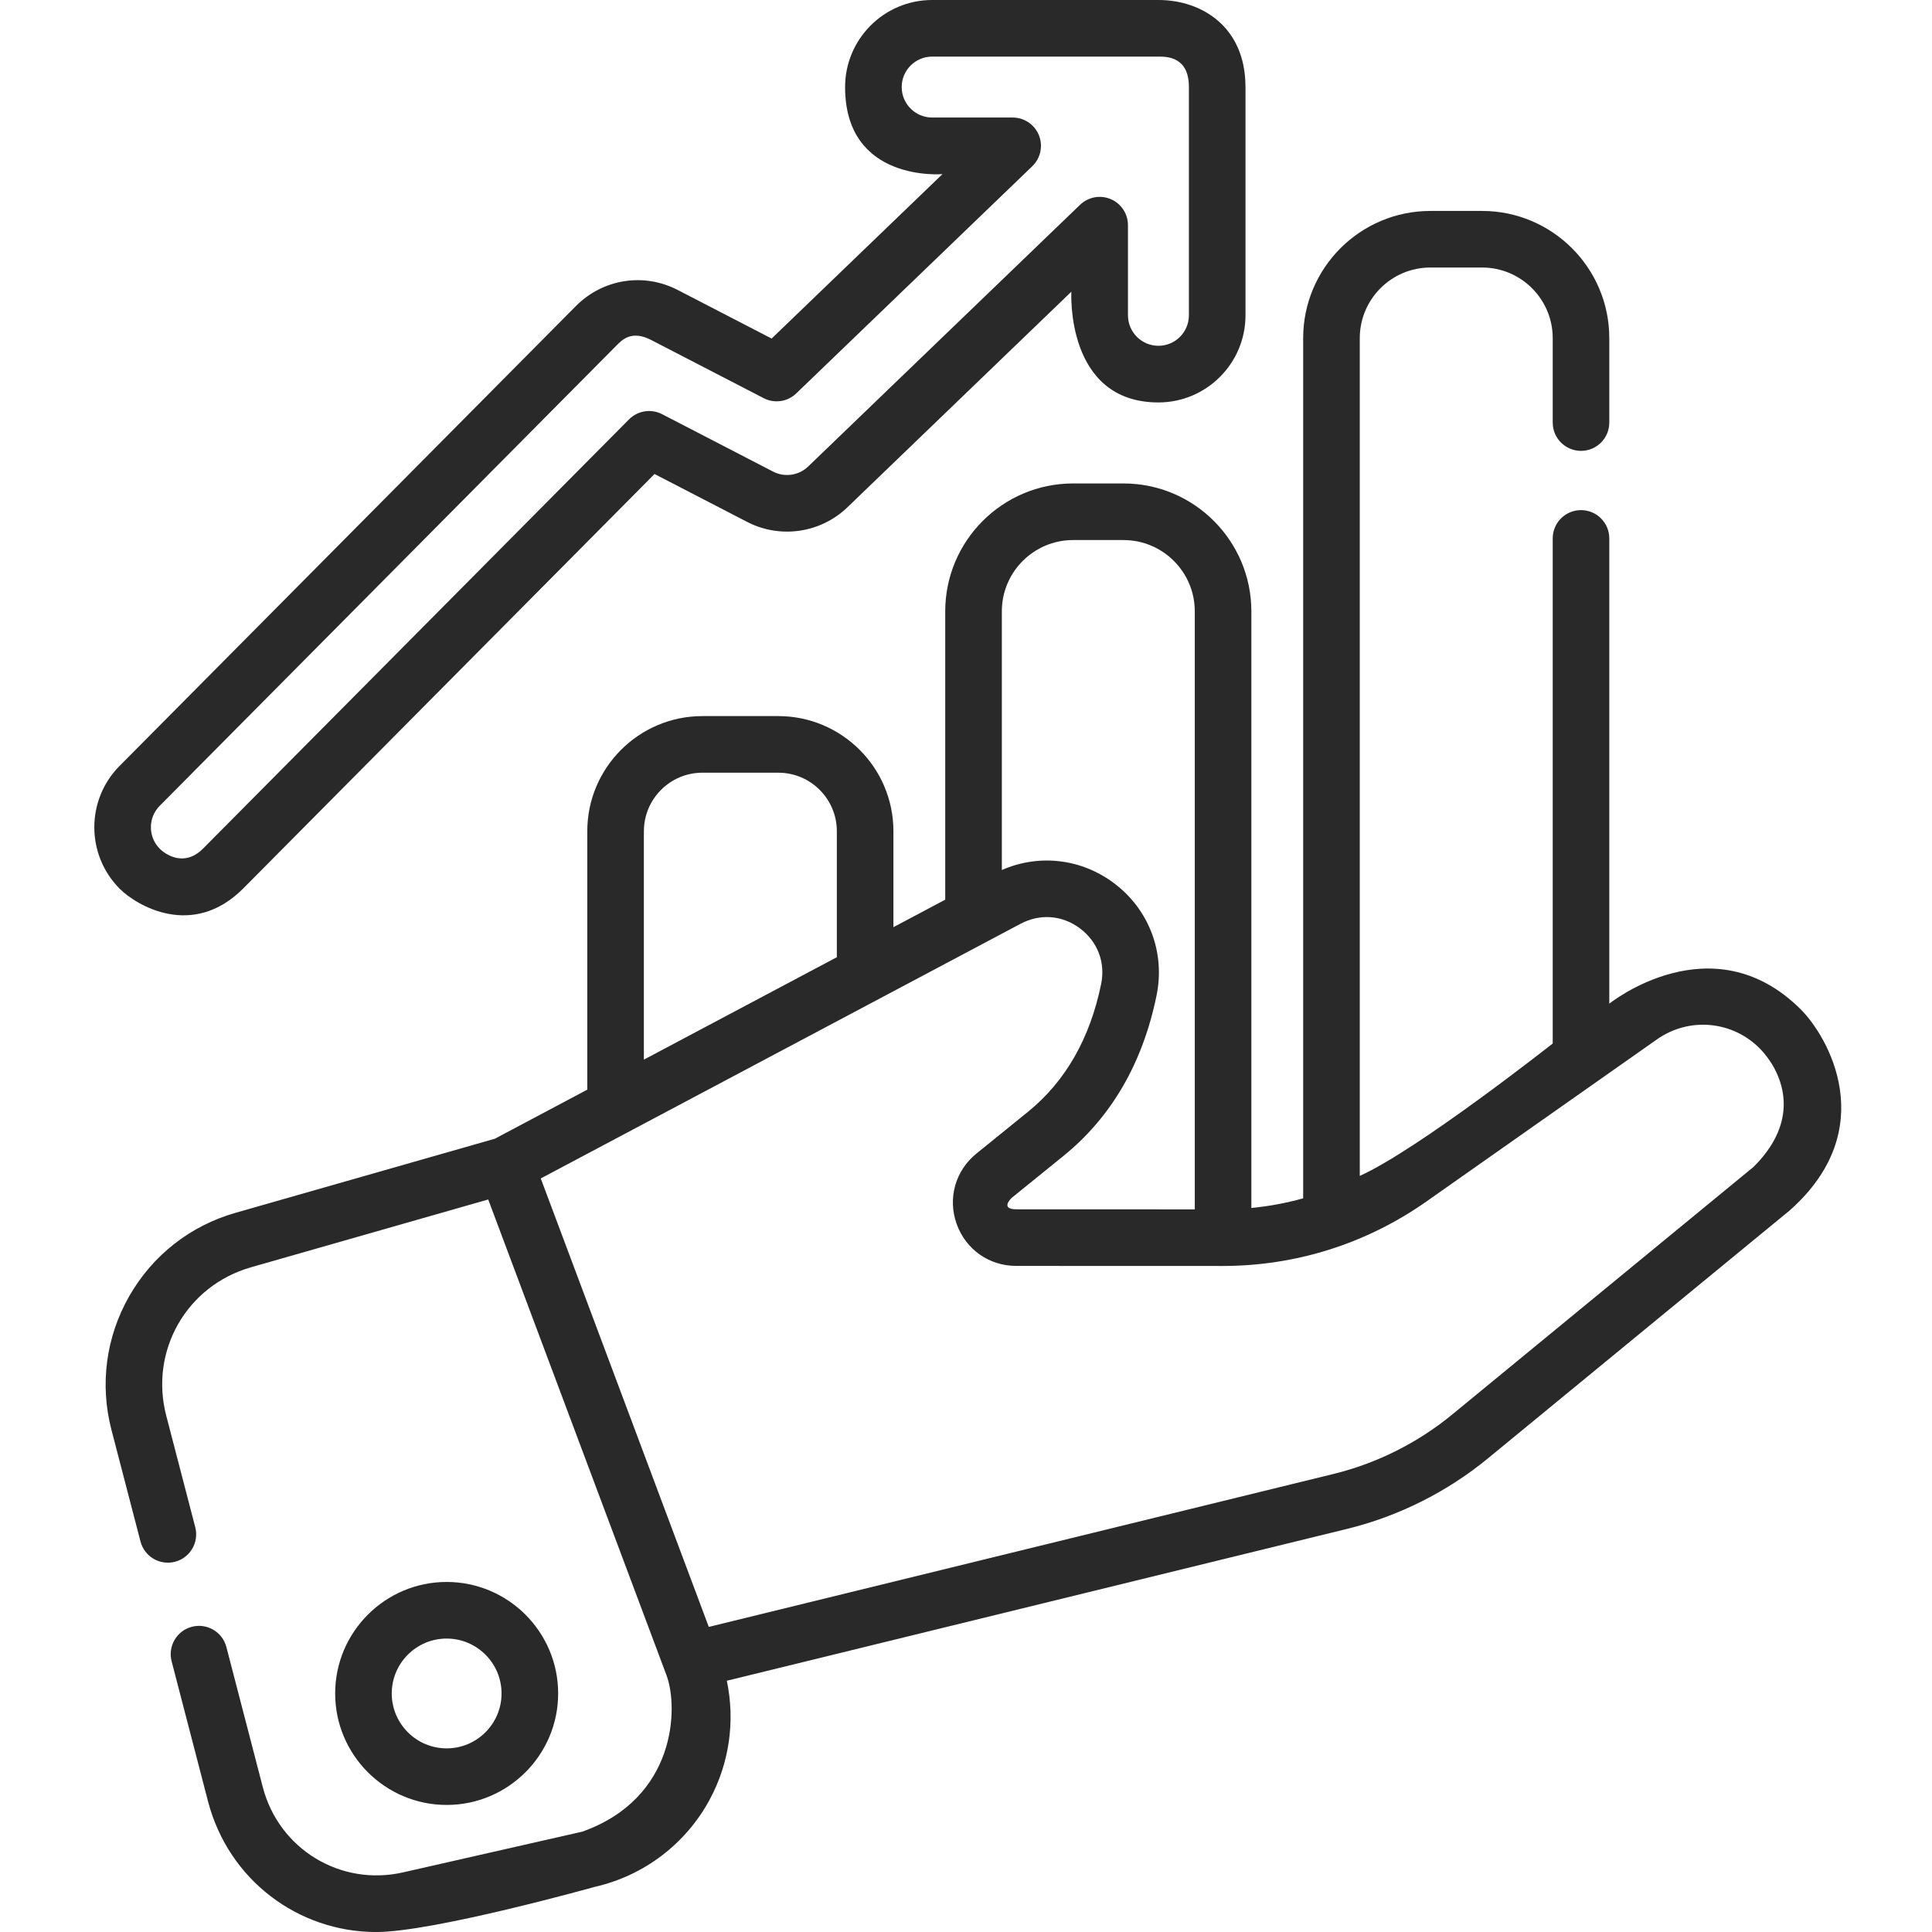 <svg width="60" height="60" viewBox="0 0 60 60" fill="none" xmlns="http://www.w3.org/2000/svg">
<g clip-path="url(#clip0_3754_610)">
<path d="M55.923 31.346C53.166 28.601 49.978 31.17 49.978 31.17V16.721C49.978 16.236 49.585 15.842 49.1 15.842C48.614 15.842 48.221 16.236 48.221 16.721V32.407C48.221 32.407 44.03 35.711 42.229 36.518V10.501C42.229 9.292 43.212 8.308 44.422 8.308H46.028C47.237 8.308 48.221 9.292 48.221 10.501V13.123C48.221 13.609 48.614 14.002 49.1 14.002C49.585 14.002 49.978 13.609 49.978 13.123V10.501C49.978 8.323 48.206 6.551 46.028 6.551H44.422C42.243 6.551 40.471 8.323 40.471 10.501V37.215C39.947 37.362 39.409 37.462 38.862 37.514V18.985C38.862 16.796 37.081 15.014 34.892 15.014H33.325C31.136 15.014 29.355 16.796 29.355 18.985V27.94L27.746 28.794V25.814C27.746 23.843 26.142 22.239 24.172 22.239H21.813C19.842 22.239 18.239 23.843 18.239 25.814V33.84L15.369 35.364L7.311 37.666C5.909 38.067 4.738 38.985 4.014 40.252C3.291 41.518 3.094 42.993 3.461 44.404L4.363 47.872C4.485 48.342 4.964 48.624 5.434 48.502C5.904 48.38 6.186 47.9 6.064 47.43L5.162 43.962C4.64 41.951 5.796 39.927 7.794 39.357L15.162 37.251L20.7 52.03C21.07 53.02 21.012 55.843 18.082 56.884L12.515 58.149C10.574 58.589 8.662 57.426 8.161 55.5L7.031 51.151C6.909 50.681 6.429 50.399 5.959 50.521C5.489 50.643 5.208 51.123 5.33 51.593L6.46 55.942C7.096 58.386 9.266 60.001 11.683 60.001C13.459 60.001 18.472 58.598 18.472 58.598C19.998 58.252 21.299 57.263 22.041 55.886C22.653 54.75 22.835 53.443 22.572 52.197L41.835 47.481C43.428 47.091 44.941 46.334 46.208 45.292L55.582 37.59C58.44 35.055 56.763 32.182 55.923 31.346ZM33.325 16.772H34.892C36.112 16.772 37.105 17.765 37.105 18.985V37.558L31.559 37.556C31.049 37.551 31.402 37.215 31.43 37.192L33.027 35.898C34.517 34.691 35.49 33.013 35.919 30.909C36.191 29.575 35.682 28.239 34.591 27.424C33.572 26.662 32.262 26.515 31.113 27.019V18.985C31.113 17.765 32.105 16.772 33.325 16.772ZM19.997 25.814C19.997 24.812 20.812 23.997 21.813 23.997H24.172C25.173 23.997 25.989 24.812 25.989 25.814V29.727L19.996 32.908V25.814H19.997ZM54.466 36.232L45.092 43.935C44.027 44.81 42.756 45.446 41.417 45.774L22.012 50.525L16.794 36.598L31.694 28.689C32.3 28.367 32.99 28.421 33.538 28.831C34.087 29.242 34.334 29.887 34.197 30.558C33.851 32.252 33.085 33.589 31.92 34.532L30.323 35.826C29.669 36.356 29.427 37.212 29.708 38.006C29.989 38.8 30.715 39.314 31.558 39.314L37.961 39.316H37.966C40.246 39.316 42.437 38.623 44.301 37.312L51.458 32.279C52.46 31.574 53.809 31.699 54.665 32.575C55.158 33.078 56.123 34.575 54.466 36.232Z" fill="#282928"/>
<path d="M17.334 52.592C17.334 50.683 15.781 49.129 13.871 49.129C11.962 49.129 10.409 50.683 10.409 52.592C10.409 54.501 11.962 56.054 13.871 56.054C15.781 56.054 17.334 54.501 17.334 52.592ZM12.166 52.592C12.166 51.652 12.931 50.887 13.871 50.887C14.811 50.887 15.576 51.652 15.576 52.592C15.576 53.532 14.812 54.297 13.871 54.297C12.931 54.297 12.166 53.532 12.166 52.592Z" fill="#282928"/>
<path d="M7.55 27.596L20.327 14.721L23.201 16.207C24.23 16.74 25.483 16.557 26.318 15.754L33.272 9.059C33.272 9.059 33.081 12.498 35.976 12.498C37.467 12.498 38.68 11.284 38.68 9.793V2.704C38.68 2.695 38.679 2.687 38.679 2.678C38.67 0.828 37.317 0 35.976 0H28.948C27.457 0 26.245 1.213 26.245 2.704C26.245 5.675 29.269 5.407 29.269 5.407L23.964 10.514L21.048 9.006C19.994 8.46 18.724 8.66 17.887 9.503L3.713 23.787C2.662 24.845 2.669 26.56 3.727 27.61C4.237 28.116 5.979 29.168 7.55 27.596ZM4.96 25.025L19.134 10.741C19.317 10.557 19.611 10.235 20.241 10.568L23.716 12.365C24.05 12.538 24.458 12.479 24.729 12.217L32.059 5.162C32.317 4.913 32.398 4.532 32.264 4.2C32.13 3.867 31.808 3.65 31.449 3.65H28.948C28.427 3.65 28.003 3.225 28.003 2.704C28.003 2.182 28.427 1.758 28.948 1.758H35.976C36.235 1.758 36.922 1.758 36.922 2.698C36.922 2.706 36.922 2.714 36.922 2.722V9.793C36.922 10.315 36.498 10.739 35.976 10.739C35.455 10.739 35.03 10.315 35.03 9.793V6.993C35.03 6.641 34.82 6.322 34.495 6.184C34.171 6.046 33.796 6.116 33.542 6.36L25.099 14.487C24.807 14.768 24.368 14.832 24.009 14.646L20.562 12.863C20.221 12.687 19.804 12.752 19.534 13.025L6.303 26.357C5.726 26.934 5.144 26.54 4.965 26.362C4.595 25.995 4.593 25.395 4.96 25.025Z" fill="#282928"/>
</g>
<defs>
<clipPath id="clip0_3754_610">
<rect width="60" height="60" fill="white"/>
</clipPath>
</defs>
</svg>

